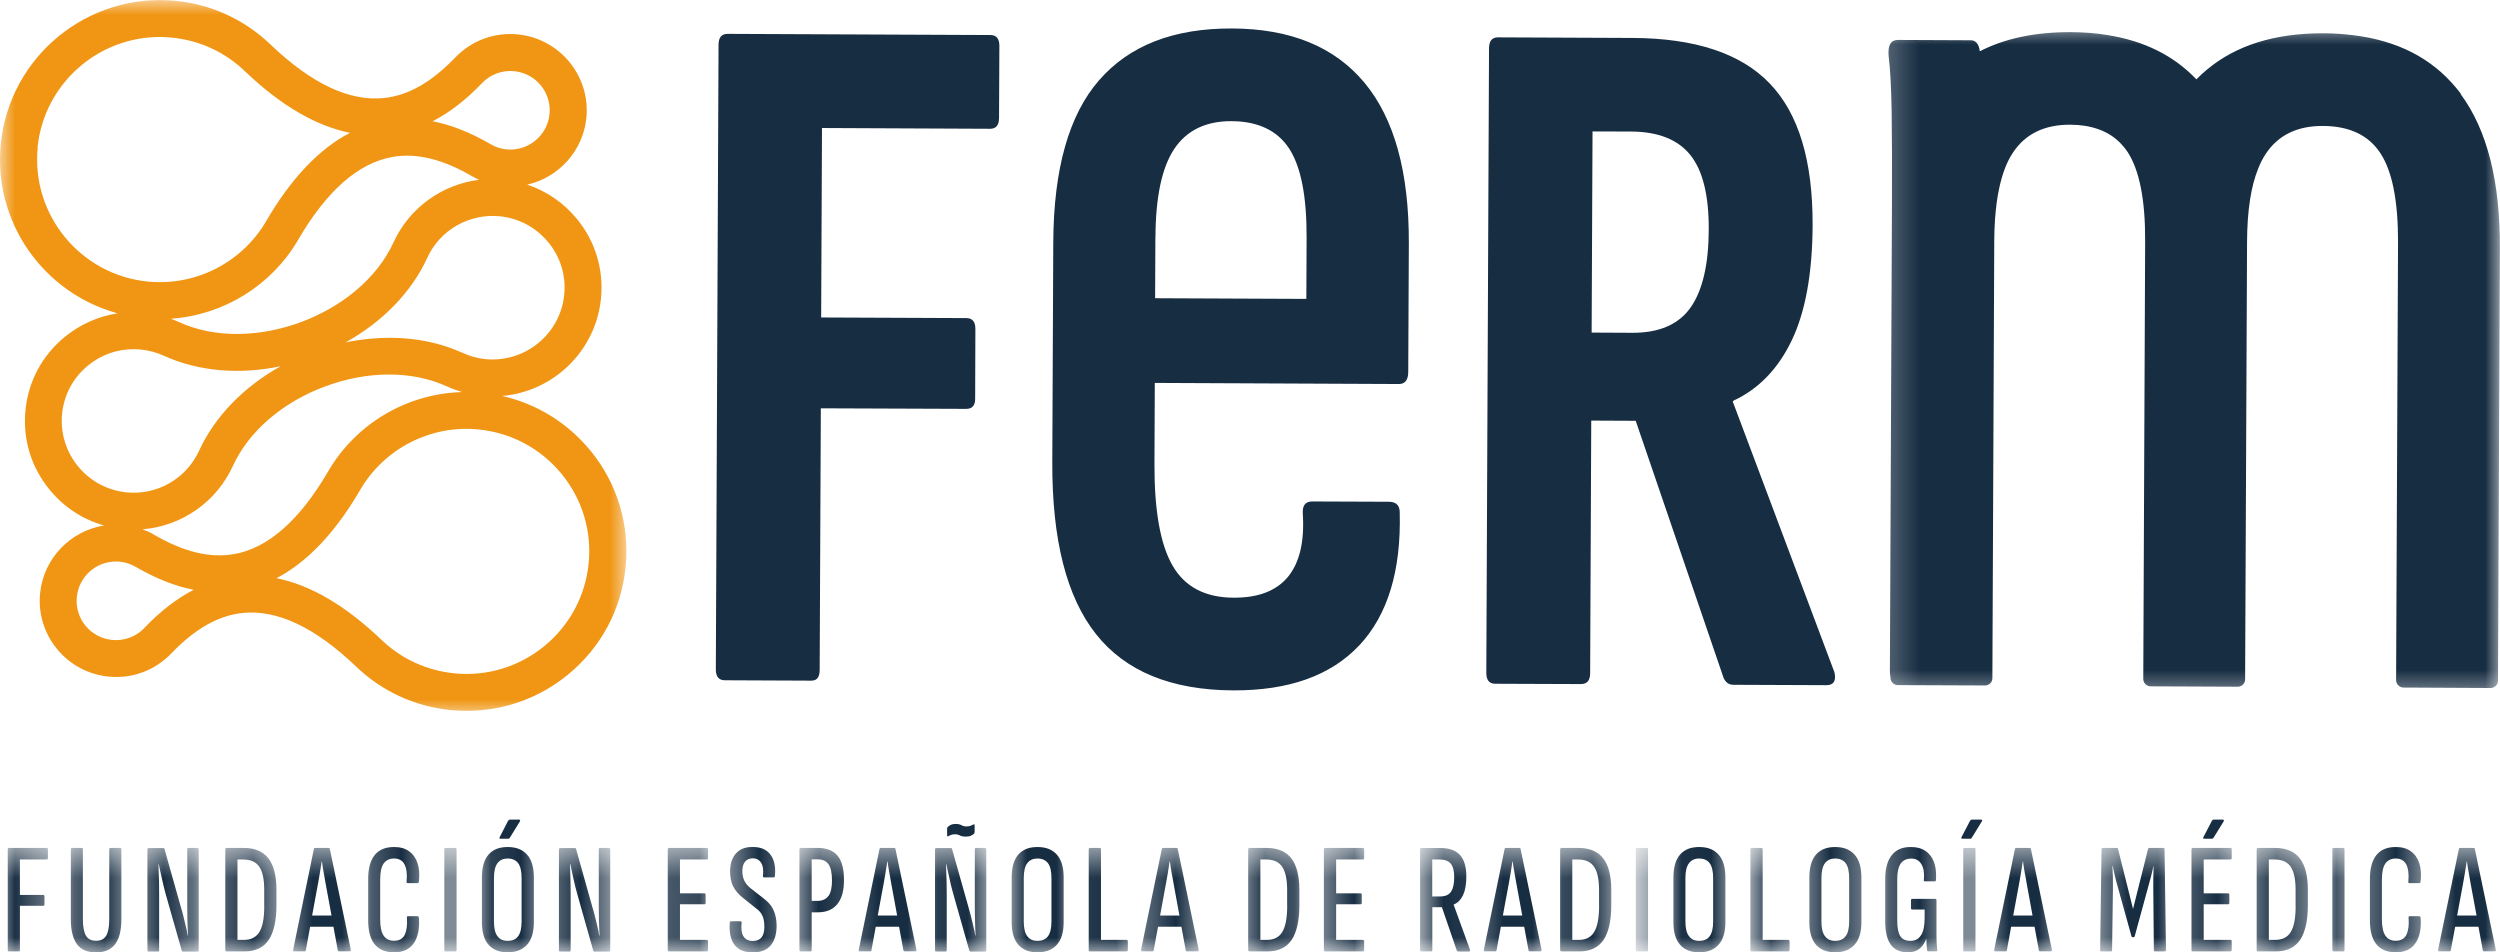 <svg width="84" height="32" viewBox="0 0 84 32" fill="none" xmlns="http://www.w3.org/2000/svg">
<mask id="mask0_18_773" style="mask-type:luminance" maskUnits="userSpaceOnUse" x="0" y="0" width="22" height="25">
<path d="M0 0H21.093V24.052H0V0Z" fill="white"/>
</mask>
<g mask="url(#mask0_18_773)">
<path d="M19.779 18.927C19.67 20.022 19.142 21.007 18.293 21.706C17.439 22.405 16.367 22.732 15.271 22.624C14.34 22.53 13.493 22.145 12.817 21.498C11.615 20.349 10.435 19.656 9.289 19.427C10.325 18.888 11.269 17.894 12.103 16.459C12.915 15.067 14.472 14.271 16.073 14.429C17.169 14.537 18.158 15.063 18.86 15.912C19.56 16.762 19.887 17.834 19.779 18.927ZM7.851 18.619C7.048 18.756 6.177 18.546 5.187 17.972C5.059 17.896 4.925 17.836 4.789 17.784C6.093 17.68 7.264 16.879 7.823 15.66C8.356 14.494 9.486 13.518 10.922 12.985C12.358 12.45 13.851 12.45 15.02 12.985C15.187 13.061 15.356 13.121 15.529 13.173C13.686 13.223 11.966 14.223 11.026 15.838C10.065 17.489 8.997 18.424 7.851 18.621M4.854 21.1C4.568 21.394 4.174 21.541 3.769 21.502C3.418 21.468 3.099 21.299 2.874 21.026C2.649 20.753 2.547 20.409 2.582 20.059C2.647 19.375 3.229 18.864 3.901 18.866C3.944 18.866 3.985 18.866 4.026 18.872C4.215 18.892 4.392 18.95 4.561 19.048C5.239 19.44 5.885 19.695 6.508 19.818C5.941 20.108 5.393 20.533 4.849 21.098M2.086 13.907C2.149 13.266 2.458 12.688 2.956 12.282C3.396 11.92 3.935 11.73 4.498 11.732C4.574 11.732 4.65 11.738 4.728 11.745C4.994 11.769 5.254 11.84 5.499 11.95C6.653 12.479 8.044 12.598 9.432 12.305C8.191 12.994 7.219 13.992 6.69 15.143C6.261 16.08 5.285 16.645 4.258 16.544C2.933 16.416 1.958 15.234 2.086 13.907ZM1.261 4.961C1.473 2.829 3.281 1.234 5.386 1.243C5.514 1.243 5.642 1.251 5.774 1.264C6.703 1.355 7.552 1.745 8.228 2.392C9.428 3.541 10.613 4.232 11.758 4.463C10.721 5.002 9.779 5.996 8.943 7.431C8.131 8.823 6.573 9.617 4.973 9.461C2.707 9.24 1.046 7.221 1.267 4.961M13.194 5.271C13.998 5.134 14.868 5.344 15.856 5.918C15.934 5.963 16.014 6.005 16.099 6.041C14.855 6.195 13.755 6.979 13.22 8.147C12.101 10.589 8.468 11.942 6.021 10.825C5.93 10.784 5.837 10.745 5.742 10.71C7.496 10.589 9.116 9.606 10.019 8.056C10.979 6.405 12.049 5.47 13.194 5.273M16.192 2.795C16.476 2.5 16.87 2.353 17.277 2.392C18.003 2.463 18.535 3.108 18.464 3.834C18.392 4.559 17.743 5.089 17.019 5.02C16.831 5 16.651 4.944 16.484 4.844C15.806 4.453 15.161 4.195 14.535 4.074C15.102 3.784 15.652 3.36 16.194 2.795M18.421 8.137C18.83 8.634 19.023 9.262 18.958 9.901C18.83 11.223 17.641 12.195 16.315 12.067C16.053 12.041 15.796 11.972 15.546 11.857C14.81 11.522 13.978 11.351 13.112 11.349C12.62 11.349 12.114 11.399 11.611 11.505C12.852 10.816 13.827 9.818 14.355 8.665C14.782 7.727 15.761 7.169 16.787 7.266C17.431 7.331 18.009 7.639 18.418 8.137M19.826 15.128C19.062 14.199 18.031 13.567 16.872 13.305C18.594 13.156 20.021 11.797 20.194 10.022C20.287 9.05 20.002 8.102 19.378 7.349C18.936 6.81 18.36 6.42 17.714 6.204C18.763 5.966 19.592 5.08 19.703 3.955C19.839 2.55 18.806 1.295 17.398 1.156C16.61 1.078 15.845 1.362 15.293 1.935C14.5 2.76 13.725 3.204 12.915 3.292C11.756 3.42 10.47 2.818 9.092 1.498C8.209 0.654 7.106 0.147 5.895 0.028C2.948 -0.257 0.316 1.898 0.026 4.84C-0.234 7.474 1.475 9.855 3.953 10.528C3.305 10.626 2.694 10.896 2.175 11.321C1.419 11.94 0.949 12.814 0.855 13.786C0.76 14.758 1.048 15.708 1.672 16.461C2.151 17.044 2.783 17.455 3.496 17.656C2.372 17.838 1.464 18.753 1.347 19.935C1.28 20.615 1.484 21.282 1.919 21.81C2.356 22.34 2.969 22.667 3.654 22.734C4.442 22.812 5.207 22.526 5.757 21.955C6.547 21.13 7.327 20.686 8.137 20.598C9.296 20.468 10.582 21.074 11.96 22.392C12.837 23.234 13.944 23.741 15.154 23.86C15.323 23.875 15.494 23.883 15.663 23.883C16.911 23.888 18.111 23.466 19.087 22.665C20.194 21.758 20.883 20.47 21.022 19.048C21.16 17.624 20.736 16.23 19.826 15.124" fill="#F09614"/>
</g>
<path d="M53.509 4.416L54.804 4.42C55.712 4.424 56.377 4.688 56.795 5.208C57.213 5.729 57.419 6.565 57.414 7.714C57.41 8.885 57.206 9.76 56.806 10.329C56.403 10.903 55.749 11.186 54.841 11.182L53.479 11.175L53.509 4.411V4.416ZM53.128 22.983C53.327 22.983 53.427 22.864 53.429 22.621L53.466 14.132L54.96 14.139L57.912 22.775C57.98 22.931 58.09 23.009 58.244 23.009L61.367 23.022C61.612 23.022 61.7 22.879 61.638 22.591L58.22 13.491L58.252 13.459C59.095 13.065 59.749 12.387 60.206 11.429C60.663 10.47 60.897 9.182 60.904 7.567C60.912 5.4 60.434 3.814 59.463 2.805C58.495 1.794 56.955 1.284 54.85 1.275L50.332 1.255C50.133 1.255 50.033 1.377 50.031 1.619L49.94 22.606C49.94 22.851 50.037 22.972 50.237 22.974L53.128 22.985V22.983ZM38.823 7.976C38.829 6.613 39.041 5.619 39.459 4.998C39.877 4.377 40.519 4.067 41.378 4.071C42.271 4.076 42.916 4.383 43.315 4.991C43.713 5.602 43.908 6.602 43.902 7.996L43.893 10.043L38.812 10.02L38.821 7.974L38.823 7.976ZM45.673 21.684C46.628 20.662 47.081 19.175 47.031 17.219C47.031 16.983 46.914 16.864 46.674 16.859L44.09 16.849C43.852 16.849 43.748 16.996 43.776 17.292C43.83 18.21 43.663 18.907 43.278 19.379C42.888 19.851 42.277 20.089 41.446 20.082C40.495 20.078 39.812 19.721 39.399 19.006C38.985 18.292 38.784 17.149 38.79 15.578L38.801 12.866L47.003 12.903C47.209 12.903 47.315 12.768 47.317 12.502L47.337 8.188C47.347 5.786 46.849 3.983 45.844 2.777C44.839 1.571 43.358 0.963 41.396 0.957C39.434 0.948 37.946 1.528 36.93 2.695C35.914 3.861 35.403 5.677 35.39 8.136L35.357 15.52C35.346 18.13 35.836 20.058 36.826 21.307C37.816 22.556 39.351 23.186 41.432 23.197C43.304 23.206 44.718 22.699 45.673 21.682M27.274 22.868C27.452 22.868 27.541 22.749 27.541 22.504L27.58 13.719L32.464 13.738C32.663 13.738 32.763 13.628 32.765 13.409L32.773 11.054C32.773 10.812 32.676 10.691 32.475 10.688L27.591 10.667L27.619 4.301L33.267 4.327C33.467 4.327 33.566 4.208 33.568 3.963L33.579 1.543C33.579 1.301 33.482 1.18 33.285 1.177L24.444 1.138C24.244 1.138 24.145 1.26 24.143 1.502L24.052 22.489C24.052 22.734 24.149 22.855 24.351 22.857L27.274 22.87V22.868Z" fill="#172D42"/>
<mask id="mask1_18_773" style="mask-type:luminance" maskUnits="userSpaceOnUse" x="63" y="0" width="21" height="24">
<path d="M63.232 0.779H84V23.498H63.232V0.779Z" fill="white"/>
</mask>
<g mask="url(#mask1_18_773)">
<path d="M82.688 3.158C82.631 3.082 82.575 3.006 82.512 2.935C81.685 1.944 80.535 1.359 79.06 1.182C78.746 1.143 78.419 1.119 78.072 1.119C76.43 1.113 75.129 1.524 74.152 2.34C74.031 2.439 73.909 2.552 73.799 2.667C73.039 1.866 72.038 1.37 70.793 1.175C70.409 1.113 70.004 1.082 69.576 1.08C68.384 1.076 67.362 1.29 66.522 1.723C66.489 1.474 66.385 1.353 66.219 1.353L63.771 1.342C63.533 1.342 63.429 1.517 63.457 1.874C63.513 2.318 63.546 2.939 63.559 3.738C63.572 4.535 63.574 5.543 63.57 6.755L63.5 22.554C63.5 22.63 63.507 22.695 63.52 22.749V22.771C63.52 22.907 63.63 23.02 63.769 23.02L66.693 23.032C66.834 23.032 66.944 22.924 66.944 22.786L67.007 8.087C67.007 7.831 67.018 7.589 67.033 7.359C67.061 6.985 67.104 6.645 67.169 6.342C67.275 5.838 67.431 5.426 67.644 5.115C68.059 4.496 68.698 4.186 69.56 4.19C69.909 4.19 70.221 4.242 70.494 4.338C70.797 4.442 71.05 4.604 71.258 4.822C71.343 4.909 71.421 5.004 71.49 5.11C71.886 5.721 72.084 6.719 72.077 8.108L72.014 22.809C72.014 22.911 72.075 23.002 72.166 23.041C72.196 23.052 72.227 23.061 72.261 23.061L75.187 23.074C75.324 23.074 75.436 22.965 75.436 22.827L75.501 8.128C75.506 7.082 75.631 6.253 75.882 5.647C75.956 5.463 76.04 5.301 76.138 5.156C76.554 4.537 77.193 4.227 78.053 4.232C78.943 4.236 79.586 4.543 79.984 5.151C80.383 5.762 80.578 6.76 80.574 8.149L80.509 22.851C80.509 22.952 80.572 23.043 80.66 23.082C80.691 23.093 80.723 23.102 80.758 23.102L83.682 23.117C83.82 23.117 83.933 23.006 83.933 22.868L83.996 8.344C84.007 6.093 83.567 4.366 82.683 3.169" fill="#172D42"/>
</g>
<mask id="mask2_18_773" style="mask-type:luminance" maskUnits="userSpaceOnUse" x="0" y="28" width="2" height="4">
<path d="M0.024 28.485H1.687V32H0.024V28.485Z" fill="white"/>
</mask>
<g mask="url(#mask2_18_773)">
<path d="M1.57 28.491H0.303C0.277 28.491 0.26 28.509 0.26 28.543V31.916C0.26 31.95 0.273 31.968 0.297 31.968H0.637C0.658 31.968 0.669 31.95 0.669 31.916V30.435H1.447C1.477 30.435 1.494 30.42 1.494 30.387V30.117C1.494 30.084 1.477 30.069 1.447 30.069H0.669V28.879H1.568C1.594 28.879 1.611 28.859 1.611 28.827V28.543C1.611 28.509 1.598 28.491 1.568 28.491H1.57Z" fill="#172D42"/>
</g>
<mask id="mask3_18_773" style="mask-type:luminance" maskUnits="userSpaceOnUse" x="2" y="28" width="3" height="4">
<path d="M2.242 28.485H4.459V32H2.242V28.485Z" fill="white"/>
</mask>
<g mask="url(#mask3_18_773)">
<path d="M4.039 28.491H3.708C3.684 28.491 3.671 28.506 3.671 28.539V30.879C3.671 31.139 3.636 31.325 3.569 31.439C3.5 31.554 3.385 31.61 3.227 31.61C3.067 31.61 2.956 31.554 2.889 31.439C2.82 31.325 2.785 31.136 2.785 30.879V28.539C2.785 28.506 2.774 28.491 2.748 28.491H2.417C2.393 28.491 2.38 28.506 2.38 28.539V30.892C2.38 31.262 2.45 31.539 2.586 31.725C2.72 31.909 2.935 32 3.227 32C3.517 32 3.727 31.909 3.868 31.725C4.007 31.541 4.078 31.264 4.078 30.892V28.539C4.078 28.506 4.067 28.491 4.041 28.491H4.039Z" fill="#172D42"/>
</g>
<mask id="mask4_18_773" style="mask-type:luminance" maskUnits="userSpaceOnUse" x="4" y="28" width="3" height="4">
<path d="M4.459 28.485H6.677V32H4.459V28.485Z" fill="white"/>
</mask>
<g mask="url(#mask4_18_773)">
<path d="M6.636 28.491H6.329C6.303 28.491 6.292 28.506 6.292 28.539V30.42C6.292 30.489 6.292 30.569 6.294 30.658C6.294 30.747 6.298 30.835 6.298 30.929C6.298 31.02 6.303 31.108 6.307 31.197C6.309 31.284 6.313 31.361 6.318 31.433H6.307C6.294 31.342 6.272 31.242 6.244 31.128C6.218 31.013 6.19 30.898 6.162 30.786C6.134 30.673 6.106 30.569 6.077 30.478L5.527 28.526C5.523 28.504 5.51 28.494 5.486 28.494H4.997C4.971 28.494 4.953 28.511 4.953 28.546V31.918C4.953 31.952 4.966 31.972 4.99 31.972H5.311C5.334 31.972 5.347 31.952 5.347 31.918V30.115C5.347 30.011 5.347 29.896 5.345 29.766C5.345 29.636 5.339 29.509 5.334 29.381C5.332 29.253 5.328 29.139 5.324 29.037H5.334C5.367 29.182 5.402 29.342 5.438 29.513C5.475 29.688 5.519 29.864 5.568 30.046L6.108 31.942C6.114 31.961 6.127 31.974 6.151 31.974H6.64C6.664 31.974 6.677 31.955 6.677 31.92V28.543C6.677 28.511 6.662 28.496 6.634 28.496L6.636 28.491Z" fill="#172D42"/>
</g>
<mask id="mask5_18_773" style="mask-type:luminance" maskUnits="userSpaceOnUse" x="7" y="28" width="3" height="4">
<path d="M7.232 28.485H9.45V32H7.232V28.485Z" fill="white"/>
</mask>
<g mask="url(#mask5_18_773)">
<path d="M8.189 28.491H7.619C7.587 28.491 7.57 28.509 7.57 28.543V31.916C7.57 31.95 7.589 31.968 7.624 31.968H8.213C8.579 31.968 8.85 31.84 9.025 31.587C9.198 31.331 9.289 30.939 9.289 30.411V29.903C9.289 29.427 9.198 29.072 9.019 28.84C8.837 28.608 8.562 28.491 8.189 28.491ZM8.88 30.435C8.88 30.835 8.828 31.126 8.72 31.307C8.614 31.489 8.436 31.58 8.193 31.58H7.979V28.879H8.17C8.423 28.879 8.603 28.961 8.713 29.123C8.822 29.286 8.878 29.543 8.878 29.894V30.435H8.88Z" fill="#172D42"/>
</g>
<mask id="mask6_18_773" style="mask-type:luminance" maskUnits="userSpaceOnUse" x="9" y="28" width="4" height="4">
<path d="M9.45 28.485H12.222V32H9.45V28.485Z" fill="white"/>
</mask>
<g mask="url(#mask6_18_773)">
<path d="M11.035 28.491H10.593C10.565 28.491 10.55 28.502 10.546 28.528L9.85 31.909C9.842 31.948 9.855 31.965 9.881 31.965H10.234C10.257 31.965 10.273 31.955 10.275 31.929L10.42 31.139H11.204L11.349 31.929C11.355 31.955 11.373 31.965 11.397 31.965H11.754C11.78 31.965 11.789 31.948 11.787 31.909L11.083 28.528C11.078 28.502 11.065 28.491 11.035 28.491ZM10.487 30.762L10.686 29.686C10.71 29.556 10.732 29.433 10.751 29.312C10.771 29.191 10.79 29.069 10.808 28.948H10.818C10.834 29.069 10.851 29.188 10.875 29.312C10.896 29.433 10.92 29.556 10.94 29.682L11.139 30.762H10.487Z" fill="#172D42"/>
</g>
<mask id="mask7_18_773" style="mask-type:luminance" maskUnits="userSpaceOnUse" x="12" y="27" width="3" height="5">
<path d="M12.222 27.931H14.44V32H12.222V27.931Z" fill="white"/>
</mask>
<g mask="url(#mask7_18_773)">
<path d="M13.706 29.673H14.037C14.056 29.673 14.067 29.658 14.074 29.625C14.102 29.385 14.089 29.18 14.03 29.004C13.972 28.831 13.879 28.697 13.745 28.602C13.612 28.504 13.441 28.459 13.238 28.459C12.954 28.459 12.74 28.548 12.592 28.727C12.445 28.907 12.371 29.177 12.371 29.537V30.92C12.371 31.286 12.445 31.556 12.592 31.732C12.74 31.909 12.956 31.998 13.238 31.998C13.539 31.998 13.762 31.898 13.903 31.693C14.041 31.489 14.102 31.206 14.076 30.84C14.072 30.801 14.056 30.784 14.024 30.784H13.716C13.682 30.784 13.664 30.801 13.673 30.84C13.69 31.08 13.664 31.264 13.602 31.405C13.534 31.541 13.415 31.61 13.236 31.61C13.086 31.61 12.971 31.554 12.893 31.442C12.815 31.329 12.774 31.145 12.774 30.896V29.556C12.774 29.305 12.813 29.123 12.891 29.013C12.969 28.905 13.084 28.846 13.238 28.846C13.405 28.846 13.524 28.913 13.591 29.043C13.66 29.175 13.686 29.366 13.662 29.617C13.656 29.656 13.669 29.673 13.706 29.673Z" fill="#172D42"/>
</g>
<mask id="mask8_18_773" style="mask-type:luminance" maskUnits="userSpaceOnUse" x="14" y="28" width="2" height="4">
<path d="M14.44 28.485H15.549V32H14.44V28.485Z" fill="white"/>
</mask>
<g mask="url(#mask8_18_773)">
<path d="M15.304 28.491H14.973C14.944 28.491 14.929 28.509 14.929 28.543V31.916C14.929 31.95 14.942 31.968 14.973 31.968H15.304C15.328 31.968 15.341 31.95 15.341 31.916V28.543C15.341 28.509 15.328 28.491 15.304 28.491Z" fill="#172D42"/>
</g>
<mask id="mask9_18_773" style="mask-type:luminance" maskUnits="userSpaceOnUse" x="16" y="27" width="3" height="5">
<path d="M16.103 27.931H18.321V32H16.103V27.931Z" fill="white"/>
</mask>
<g mask="url(#mask9_18_773)">
<path d="M17.058 28.459C16.779 28.459 16.564 28.543 16.415 28.714C16.266 28.883 16.192 29.141 16.192 29.483V30.985C16.192 31.323 16.266 31.573 16.415 31.744C16.564 31.913 16.779 31.998 17.058 31.998C17.338 31.998 17.554 31.913 17.708 31.744C17.862 31.573 17.938 31.323 17.938 30.985V29.483C17.938 29.141 17.862 28.883 17.708 28.714C17.554 28.543 17.338 28.459 17.058 28.459ZM17.526 30.959C17.526 31.186 17.487 31.353 17.409 31.457C17.331 31.563 17.214 31.613 17.058 31.613C16.902 31.613 16.794 31.561 16.716 31.457C16.636 31.353 16.597 31.186 16.597 30.959V29.504C16.597 29.275 16.636 29.108 16.716 29.002C16.796 28.896 16.911 28.846 17.058 28.846C17.206 28.846 17.331 28.898 17.409 29.002C17.487 29.108 17.526 29.275 17.526 29.504V30.959Z" fill="#172D42"/>
</g>
<path d="M17.062 28.182C17.097 28.182 17.121 28.171 17.132 28.145L17.463 27.608C17.476 27.589 17.48 27.569 17.476 27.558C17.472 27.548 17.461 27.539 17.442 27.539H17.134C17.108 27.539 17.088 27.554 17.069 27.584L16.788 28.13C16.781 28.143 16.779 28.156 16.783 28.167C16.785 28.177 16.796 28.182 16.816 28.182H17.065H17.062Z" fill="#172D42"/>
<mask id="mask10_18_773" style="mask-type:luminance" maskUnits="userSpaceOnUse" x="18" y="28" width="3" height="4">
<path d="M18.321 28.485H20.539V32H18.321V28.485Z" fill="white"/>
</mask>
<g mask="url(#mask10_18_773)">
<path d="M20.463 28.491H20.155C20.129 28.491 20.119 28.506 20.119 28.539V30.42C20.119 30.489 20.119 30.569 20.121 30.658C20.121 30.747 20.125 30.835 20.125 30.929C20.125 31.02 20.129 31.108 20.134 31.197C20.136 31.284 20.14 31.361 20.147 31.433H20.134C20.121 31.342 20.099 31.242 20.073 31.128C20.045 31.013 20.017 30.898 19.989 30.786C19.963 30.673 19.932 30.569 19.904 30.478L19.356 28.526C19.352 28.504 19.337 28.494 19.315 28.494H18.826C18.797 28.494 18.78 28.511 18.78 28.546V31.918C18.78 31.952 18.793 31.972 18.817 31.972H19.137C19.163 31.972 19.174 31.952 19.174 31.918V30.115C19.174 30.011 19.174 29.896 19.172 29.766C19.172 29.636 19.168 29.509 19.163 29.381C19.161 29.253 19.155 29.139 19.15 29.037H19.163C19.194 29.182 19.228 29.342 19.265 29.513C19.302 29.688 19.345 29.864 19.397 30.046L19.934 31.942C19.941 31.961 19.956 31.974 19.978 31.974H20.467C20.493 31.974 20.504 31.955 20.504 31.92V28.543C20.504 28.511 20.491 28.496 20.461 28.496L20.463 28.491Z" fill="#172D42"/>
</g>
<mask id="mask11_18_773" style="mask-type:luminance" maskUnits="userSpaceOnUse" x="22" y="28" width="2" height="4">
<path d="M22.202 28.485H23.866V32H22.202V28.485Z" fill="white"/>
</mask>
<g mask="url(#mask11_18_773)">
<path d="M23.746 28.491H22.479C22.451 28.491 22.436 28.509 22.436 28.543V31.916C22.436 31.95 22.449 31.968 22.479 31.968H23.746C23.772 31.968 23.79 31.95 23.79 31.916V31.634C23.79 31.6 23.774 31.58 23.746 31.58H22.847V30.383H23.673C23.696 30.383 23.709 30.366 23.709 30.333V30.069C23.709 30.035 23.696 30.015 23.673 30.015H22.847V28.879H23.746C23.772 28.879 23.79 28.859 23.79 28.827V28.543C23.79 28.509 23.774 28.491 23.746 28.491Z" fill="#172D42"/>
</g>
<mask id="mask12_18_773" style="mask-type:luminance" maskUnits="userSpaceOnUse" x="24" y="27" width="3" height="5">
<path d="M24.42 27.931H26.638V32H24.42V27.931Z" fill="white"/>
</mask>
<g mask="url(#mask12_18_773)">
<path d="M25.906 30.433C25.841 30.344 25.756 30.26 25.65 30.182L25.23 29.853C25.132 29.777 25.061 29.695 25.013 29.599C24.966 29.506 24.942 29.392 24.942 29.26C24.946 29.117 24.979 29.011 25.041 28.944C25.104 28.874 25.189 28.84 25.295 28.84C25.418 28.84 25.511 28.89 25.574 28.991C25.637 29.091 25.657 29.234 25.637 29.418C25.631 29.461 25.646 29.48 25.674 29.48H25.997C26.025 29.48 26.038 29.461 26.038 29.418C26.066 29.119 26.016 28.885 25.886 28.714C25.758 28.541 25.555 28.457 25.282 28.457C25.046 28.457 24.862 28.528 24.732 28.671C24.602 28.812 24.537 29.009 24.53 29.264C24.53 29.47 24.565 29.645 24.636 29.786C24.708 29.928 24.82 30.058 24.972 30.175L25.403 30.521C25.507 30.593 25.578 30.675 25.62 30.775C25.661 30.87 25.683 30.991 25.683 31.138C25.683 31.301 25.65 31.422 25.585 31.5C25.522 31.578 25.425 31.617 25.295 31.617C25.152 31.617 25.048 31.567 24.983 31.467C24.918 31.366 24.896 31.212 24.918 31.009C24.92 30.974 24.907 30.954 24.881 30.954H24.556C24.537 30.954 24.522 30.976 24.519 31.013C24.506 31.203 24.519 31.374 24.565 31.521C24.608 31.671 24.693 31.788 24.81 31.872C24.929 31.957 25.087 32 25.284 32C25.561 32 25.765 31.922 25.893 31.768C26.023 31.615 26.09 31.4 26.094 31.125C26.094 30.976 26.077 30.846 26.046 30.736C26.018 30.625 25.968 30.524 25.908 30.435L25.906 30.433Z" fill="#172D42"/>
</g>
<mask id="mask13_18_773" style="mask-type:luminance" maskUnits="userSpaceOnUse" x="26" y="28" width="3" height="4">
<path d="M26.638 28.485H28.855V32H26.638V28.485Z" fill="white"/>
</mask>
<g mask="url(#mask13_18_773)">
<path d="M27.459 28.491H26.904C26.876 28.491 26.861 28.509 26.861 28.543V31.916C26.861 31.95 26.874 31.968 26.904 31.968H27.235C27.259 31.968 27.272 31.95 27.272 31.916V30.654H27.485C27.773 30.654 27.991 30.558 28.139 30.372C28.286 30.188 28.358 29.922 28.358 29.574C28.358 29.201 28.288 28.928 28.143 28.753C28 28.578 27.77 28.489 27.459 28.489V28.491ZM27.835 30.102C27.758 30.214 27.63 30.27 27.459 30.27H27.272V28.874H27.474C27.636 28.874 27.76 28.928 27.838 29.039C27.916 29.149 27.955 29.331 27.955 29.587C27.955 29.82 27.916 29.994 27.838 30.104L27.835 30.102Z" fill="#172D42"/>
</g>
<mask id="mask14_18_773" style="mask-type:luminance" maskUnits="userSpaceOnUse" x="28" y="28" width="4" height="4">
<path d="M28.301 28.485H31.073V32H28.301V28.485Z" fill="white"/>
</mask>
<g mask="url(#mask14_18_773)">
<path d="M30.04 28.491H29.598C29.572 28.491 29.555 28.502 29.551 28.528L28.855 31.909C28.847 31.948 28.86 31.965 28.886 31.965H29.239C29.263 31.965 29.278 31.955 29.28 31.929L29.425 31.139H30.209L30.354 31.929C30.361 31.955 30.378 31.965 30.404 31.965H30.759C30.785 31.965 30.794 31.948 30.792 31.909L30.088 28.528C30.084 28.502 30.07 28.491 30.04 28.491ZM29.492 30.762L29.691 29.686C29.715 29.556 29.737 29.433 29.756 29.312C29.776 29.191 29.795 29.069 29.813 28.948H29.824C29.839 29.069 29.856 29.188 29.88 29.312C29.901 29.433 29.925 29.556 29.945 29.682L30.144 30.762H29.492Z" fill="#172D42"/>
</g>
<mask id="mask15_18_773" style="mask-type:luminance" maskUnits="userSpaceOnUse" x="31" y="28" width="3" height="4">
<path d="M31.073 28.485H33.291V32H31.073V28.485Z" fill="white"/>
</mask>
<g mask="url(#mask15_18_773)">
<path d="M33.098 28.491H32.791C32.765 28.491 32.754 28.506 32.754 28.539V30.42C32.754 30.489 32.754 30.569 32.756 30.658C32.756 30.747 32.761 30.835 32.761 30.929C32.761 31.02 32.765 31.108 32.769 31.197C32.771 31.284 32.776 31.361 32.78 31.433H32.769C32.756 31.342 32.734 31.242 32.706 31.128C32.68 31.013 32.652 30.898 32.624 30.786C32.596 30.673 32.568 30.569 32.54 30.478L31.989 28.526C31.985 28.504 31.972 28.494 31.948 28.494H31.459C31.433 28.494 31.416 28.511 31.416 28.546V31.918C31.416 31.952 31.428 31.972 31.452 31.972H31.773C31.797 31.972 31.81 31.952 31.81 31.918V30.115C31.81 30.011 31.81 29.896 31.808 29.766C31.808 29.636 31.801 29.509 31.797 29.381C31.794 29.253 31.79 29.139 31.786 29.037H31.797C31.829 29.182 31.864 29.342 31.901 29.513C31.937 29.688 31.981 29.864 32.033 30.046L32.57 31.942C32.576 31.961 32.589 31.974 32.613 31.974H33.103C33.127 31.974 33.139 31.955 33.139 31.92V28.543C33.139 28.511 33.124 28.496 33.096 28.496L33.098 28.491Z" fill="#172D42"/>
</g>
<path d="M31.868 28.097C31.896 28.076 31.929 28.061 31.966 28.05C32 28.037 32.041 28.032 32.087 28.032C32.148 28.032 32.202 28.045 32.252 28.071C32.303 28.099 32.366 28.11 32.451 28.11C32.52 28.11 32.579 28.102 32.62 28.08C32.661 28.063 32.696 28.041 32.721 28.019C32.739 28 32.748 27.978 32.748 27.95V27.738C32.748 27.699 32.732 27.686 32.7 27.706C32.667 27.723 32.633 27.738 32.6 27.751C32.563 27.762 32.52 27.768 32.47 27.768C32.412 27.768 32.355 27.755 32.308 27.727C32.26 27.701 32.195 27.684 32.115 27.684C32.048 27.684 31.989 27.695 31.946 27.716C31.903 27.738 31.868 27.76 31.844 27.786C31.829 27.797 31.823 27.816 31.823 27.842V28.061C31.823 28.099 31.838 28.11 31.87 28.093L31.868 28.097Z" fill="#172D42"/>
<mask id="mask16_18_773" style="mask-type:luminance" maskUnits="userSpaceOnUse" x="33" y="27" width="4" height="5">
<path d="M33.846 27.931H36.063V32H33.846V27.931Z" fill="white"/>
</mask>
<g mask="url(#mask16_18_773)">
<path d="M34.859 28.459C34.58 28.459 34.365 28.543 34.216 28.714C34.067 28.883 33.993 29.141 33.993 29.483V30.985C33.993 31.323 34.067 31.573 34.216 31.744C34.365 31.913 34.58 31.998 34.859 31.998C35.141 31.998 35.355 31.913 35.509 31.744C35.663 31.573 35.739 31.323 35.739 30.985V29.483C35.739 29.141 35.663 28.883 35.509 28.714C35.355 28.543 35.141 28.459 34.859 28.459ZM35.329 30.959C35.329 31.186 35.29 31.353 35.212 31.457C35.132 31.563 35.015 31.613 34.859 31.613C34.703 31.613 34.595 31.561 34.517 31.457C34.437 31.353 34.398 31.186 34.398 30.959V29.504C34.398 29.275 34.437 29.108 34.517 29.002C34.597 28.896 34.712 28.846 34.859 28.846C35.007 28.846 35.132 28.898 35.212 29.002C35.29 29.108 35.329 29.275 35.329 29.504V30.959Z" fill="#172D42"/>
</g>
<mask id="mask17_18_773" style="mask-type:luminance" maskUnits="userSpaceOnUse" x="36" y="28" width="3" height="4">
<path d="M36.063 28.485H38.281V32H36.063V28.485Z" fill="white"/>
</mask>
<g mask="url(#mask17_18_773)">
<path d="M37.848 31.58H36.993V28.543C36.993 28.509 36.977 28.491 36.947 28.491H36.624C36.596 28.491 36.581 28.509 36.581 28.543V31.916C36.581 31.95 36.594 31.968 36.624 31.968H37.848C37.881 31.968 37.896 31.95 37.896 31.916V31.634C37.896 31.6 37.881 31.58 37.848 31.58Z" fill="#172D42"/>
</g>
<mask id="mask18_18_773" style="mask-type:luminance" maskUnits="userSpaceOnUse" x="38" y="28" width="3" height="4">
<path d="M38.281 28.485H40.499V32H38.281V28.485Z" fill="white"/>
</mask>
<g mask="url(#mask18_18_773)">
<path d="M39.525 28.491H39.085C39.057 28.491 39.042 28.502 39.037 28.528L38.34 31.909C38.333 31.948 38.344 31.965 38.372 31.965H38.723C38.749 31.965 38.762 31.955 38.764 31.929L38.91 31.139H39.696L39.841 31.929C39.847 31.955 39.862 31.965 39.888 31.965H40.244C40.27 31.965 40.278 31.948 40.276 31.909L39.574 28.528C39.57 28.502 39.555 28.491 39.525 28.491ZM38.979 30.762L39.176 29.686C39.202 29.556 39.221 29.433 39.243 29.312C39.263 29.191 39.282 29.069 39.297 28.948H39.31C39.323 29.069 39.343 29.188 39.364 29.312C39.388 29.433 39.41 29.556 39.431 29.682L39.629 30.762H38.979Z" fill="#172D42"/>
</g>
<mask id="mask19_18_773" style="mask-type:luminance" maskUnits="userSpaceOnUse" x="41" y="28" width="3" height="4">
<path d="M41.608 28.485H43.826V32H41.608V28.485Z" fill="white"/>
</mask>
<g mask="url(#mask19_18_773)">
<path d="M42.559 28.491H41.989C41.957 28.491 41.939 28.509 41.939 28.543V31.916C41.939 31.95 41.959 31.968 41.993 31.968H42.583C42.949 31.968 43.219 31.84 43.395 31.587C43.568 31.331 43.659 30.939 43.659 30.411V29.903C43.659 29.427 43.568 29.072 43.388 28.84C43.206 28.608 42.929 28.491 42.559 28.491ZM43.25 30.435C43.25 30.835 43.196 31.126 43.089 31.307C42.983 31.489 42.806 31.58 42.563 31.58H42.349V28.879H42.539C42.793 28.879 42.972 28.961 43.081 29.123C43.191 29.286 43.248 29.543 43.248 29.894V30.435H43.25Z" fill="#172D42"/>
</g>
<mask id="mask20_18_773" style="mask-type:luminance" maskUnits="userSpaceOnUse" x="44" y="28" width="3" height="4">
<path d="M44.38 28.485H46.044V32H44.38V28.485Z" fill="white"/>
</mask>
<g mask="url(#mask20_18_773)">
<path d="M45.792 28.491H44.528C44.499 28.491 44.482 28.509 44.482 28.543V31.916C44.482 31.95 44.497 31.968 44.528 31.968H45.792C45.821 31.968 45.836 31.95 45.836 31.916V31.634C45.836 31.6 45.823 31.58 45.792 31.58H44.894V30.383H45.719C45.745 30.383 45.756 30.366 45.756 30.333V30.069C45.756 30.035 45.745 30.015 45.719 30.015H44.894V28.879H45.792C45.821 28.879 45.836 28.859 45.836 28.827V28.543C45.836 28.509 45.823 28.491 45.792 28.491Z" fill="#172D42"/>
</g>
<mask id="mask21_18_773" style="mask-type:luminance" maskUnits="userSpaceOnUse" x="47" y="28" width="3" height="4">
<path d="M47.707 28.485H49.925V32H47.707V28.485Z" fill="white"/>
</mask>
<g mask="url(#mask21_18_773)">
<path d="M48.843 30.392C48.977 30.34 49.081 30.236 49.157 30.081C49.23 29.927 49.269 29.715 49.269 29.453C49.269 29.126 49.198 28.886 49.055 28.728C48.912 28.57 48.691 28.492 48.386 28.492H47.757C47.729 28.492 47.714 28.509 47.714 28.544V31.916C47.714 31.951 47.727 31.968 47.757 31.968H48.089C48.113 31.968 48.126 31.951 48.126 31.916V30.483H48.448L48.949 31.94C48.962 31.959 48.977 31.972 48.998 31.972H49.354C49.386 31.972 49.397 31.951 49.391 31.907L48.845 30.405V30.395L48.843 30.392ZM48.39 30.122H48.123V28.879H48.377C48.541 28.879 48.663 28.925 48.743 29.016C48.823 29.109 48.862 29.262 48.862 29.477C48.862 29.693 48.825 29.853 48.754 29.962C48.682 30.07 48.561 30.12 48.39 30.12V30.122Z" fill="#172D42"/>
</g>
<mask id="mask22_18_773" style="mask-type:luminance" maskUnits="userSpaceOnUse" x="49" y="28" width="4" height="4">
<path d="M49.37 28.485H52.143V32H49.37V28.485Z" fill="white"/>
</mask>
<g mask="url(#mask22_18_773)">
<path d="M51.044 28.491H50.603C50.575 28.491 50.559 28.502 50.555 28.528L49.858 31.909C49.851 31.948 49.864 31.965 49.89 31.965H50.243C50.267 31.965 50.282 31.955 50.284 31.929L50.429 31.139H51.213L51.358 31.929C51.365 31.955 51.382 31.965 51.406 31.965H51.764C51.787 31.965 51.798 31.948 51.796 31.909L51.092 28.528C51.088 28.502 51.075 28.491 51.044 28.491ZM50.496 30.762L50.696 29.686C50.72 29.556 50.741 29.433 50.761 29.312C50.78 29.191 50.8 29.069 50.817 28.948H50.828C50.841 29.069 50.86 29.188 50.884 29.312C50.906 29.433 50.93 29.556 50.949 29.682L51.148 30.762H50.496Z" fill="#172D42"/>
</g>
<mask id="mask23_18_773" style="mask-type:luminance" maskUnits="userSpaceOnUse" x="52" y="28" width="3" height="4">
<path d="M52.143 28.485H54.36V32H52.143V28.485Z" fill="white"/>
</mask>
<g mask="url(#mask23_18_773)">
<path d="M53.037 28.491H52.468C52.437 28.491 52.42 28.509 52.42 28.543V31.916C52.42 31.95 52.439 31.968 52.474 31.968H53.063C53.429 31.968 53.7 31.84 53.875 31.587C54.049 31.331 54.139 30.939 54.139 30.411V29.903C54.139 29.427 54.049 29.072 53.867 28.84C53.687 28.608 53.41 28.491 53.037 28.491ZM53.73 30.435C53.73 30.835 53.676 31.126 53.568 31.307C53.464 31.489 53.286 31.58 53.044 31.58H52.829V28.879H53.02C53.273 28.879 53.451 28.961 53.561 29.123C53.672 29.286 53.728 29.543 53.728 29.894V30.435H53.73Z" fill="#172D42"/>
</g>
<mask id="mask24_18_773" style="mask-type:luminance" maskUnits="userSpaceOnUse" x="54" y="28" width="2" height="4">
<path d="M54.915 28.485H55.469V32H54.915V28.485Z" fill="white"/>
</mask>
<g mask="url(#mask24_18_773)">
<path d="M55.337 28.491H55.006C54.98 28.491 54.963 28.509 54.963 28.543V31.916C54.963 31.95 54.978 31.968 55.006 31.968H55.337C55.363 31.968 55.374 31.95 55.374 31.916V28.543C55.374 28.509 55.363 28.491 55.337 28.491Z" fill="#172D42"/>
</g>
<mask id="mask25_18_773" style="mask-type:luminance" maskUnits="userSpaceOnUse" x="56" y="27" width="3" height="5">
<path d="M56.024 27.931H58.242V32H56.024V27.931Z" fill="white"/>
</mask>
<g mask="url(#mask25_18_773)">
<path d="M57.094 28.459C56.812 28.459 56.6 28.543 56.45 28.714C56.301 28.883 56.227 29.141 56.227 29.483V30.985C56.227 31.323 56.301 31.573 56.45 31.744C56.6 31.913 56.812 31.998 57.094 31.998C57.373 31.998 57.59 31.913 57.743 31.744C57.897 31.573 57.973 31.323 57.973 30.985V29.483C57.973 29.141 57.897 28.883 57.743 28.714C57.59 28.543 57.373 28.459 57.094 28.459ZM57.562 30.959C57.562 31.186 57.523 31.353 57.444 31.457C57.367 31.563 57.25 31.613 57.094 31.613C56.936 31.613 56.829 31.561 56.752 31.457C56.669 31.353 56.63 31.186 56.63 30.959V29.504C56.63 29.275 56.669 29.108 56.752 29.002C56.832 28.896 56.946 28.846 57.094 28.846C57.239 28.846 57.367 28.898 57.444 29.002C57.523 29.108 57.562 29.275 57.562 29.504V30.959Z" fill="#172D42"/>
</g>
<mask id="mask26_18_773" style="mask-type:luminance" maskUnits="userSpaceOnUse" x="58" y="28" width="3" height="4">
<path d="M58.796 28.485H60.459V32H58.796V28.485Z" fill="white"/>
</mask>
<g mask="url(#mask26_18_773)">
<path d="M60.082 31.58H59.225V28.543C59.225 28.509 59.212 28.491 59.181 28.491H58.856C58.828 28.491 58.813 28.509 58.813 28.543V31.916C58.813 31.95 58.826 31.968 58.856 31.968H60.082C60.113 31.968 60.13 31.95 60.13 31.916V31.634C60.13 31.6 60.113 31.58 60.082 31.58Z" fill="#172D42"/>
</g>
<mask id="mask27_18_773" style="mask-type:luminance" maskUnits="userSpaceOnUse" x="60" y="27" width="3" height="5">
<path d="M60.459 27.931H62.677V32H60.459V27.931Z" fill="white"/>
</mask>
<g mask="url(#mask27_18_773)">
<path d="M61.661 28.459C61.382 28.459 61.168 28.543 61.018 28.714C60.869 28.883 60.795 29.141 60.795 29.483V30.985C60.795 31.323 60.869 31.573 61.018 31.744C61.168 31.913 61.382 31.998 61.661 31.998C61.943 31.998 62.157 31.913 62.311 31.744C62.467 31.573 62.543 31.323 62.543 30.985V29.483C62.543 29.141 62.467 28.883 62.311 28.714C62.157 28.543 61.943 28.459 61.661 28.459ZM62.132 30.959C62.132 31.186 62.093 31.353 62.014 31.457C61.934 31.563 61.817 31.613 61.661 31.613C61.505 31.613 61.397 31.561 61.319 31.457C61.239 31.353 61.2 31.186 61.2 30.959V29.504C61.2 29.275 61.239 29.108 61.319 29.002C61.399 28.896 61.514 28.846 61.661 28.846C61.809 28.846 61.934 28.898 62.014 29.002C62.093 29.108 62.132 29.275 62.132 29.504V30.959Z" fill="#172D42"/>
</g>
<mask id="mask28_18_773" style="mask-type:luminance" maskUnits="userSpaceOnUse" x="63" y="27" width="3" height="5">
<path d="M63.232 27.931H65.45V32H63.232V27.931Z" fill="white"/>
</mask>
<g mask="url(#mask28_18_773)">
<path d="M65.066 31.262V30.253C65.066 30.219 65.053 30.201 65.023 30.201H64.252C64.224 30.201 64.209 30.219 64.209 30.253V30.509C64.209 30.545 64.222 30.561 64.252 30.561H64.668V30.842C64.668 31.104 64.629 31.299 64.546 31.424C64.466 31.552 64.347 31.613 64.189 31.613C64.031 31.613 63.916 31.561 63.849 31.454C63.782 31.351 63.747 31.175 63.747 30.935V29.539C63.747 29.303 63.786 29.128 63.864 29.015C63.944 28.905 64.061 28.848 64.217 28.848C64.373 28.848 64.484 28.911 64.559 29.037C64.635 29.162 64.663 29.34 64.642 29.565C64.635 29.595 64.644 29.613 64.674 29.613H65.01C65.034 29.613 65.047 29.597 65.047 29.569C65.073 29.223 65.014 28.95 64.867 28.755C64.72 28.558 64.499 28.459 64.204 28.459C63.912 28.459 63.711 28.55 63.565 28.732C63.418 28.913 63.344 29.18 63.344 29.526V30.965C63.344 31.312 63.405 31.569 63.531 31.742C63.654 31.913 63.847 31.998 64.109 31.998C64.265 31.998 64.393 31.957 64.495 31.877C64.596 31.794 64.672 31.686 64.72 31.548H64.724C64.728 31.636 64.731 31.71 64.735 31.768C64.739 31.829 64.746 31.881 64.752 31.922C64.752 31.95 64.765 31.965 64.793 31.965H65.06C65.088 31.965 65.099 31.948 65.092 31.909C65.082 31.829 65.073 31.74 65.071 31.643C65.066 31.548 65.066 31.42 65.066 31.26V31.262Z" fill="#172D42"/>
</g>
<path d="M66.563 27.539H66.255C66.229 27.539 66.208 27.554 66.19 27.584L65.906 28.13C65.9 28.143 65.898 28.156 65.902 28.167C65.906 28.177 65.917 28.182 65.935 28.182H66.186C66.221 28.182 66.242 28.171 66.255 28.145L66.584 27.608C66.6 27.589 66.604 27.569 66.6 27.558C66.595 27.548 66.582 27.539 66.565 27.539H66.563Z" fill="#172D42"/>
<mask id="mask29_18_773" style="mask-type:luminance" maskUnits="userSpaceOnUse" x="65" y="28" width="2" height="4">
<path d="M65.45 28.485H66.558V32H65.45V28.485Z" fill="white"/>
</mask>
<g mask="url(#mask29_18_773)">
<path d="M66.34 28.491H66.008C65.98 28.491 65.965 28.509 65.965 28.543V31.916C65.965 31.95 65.978 31.968 66.008 31.968H66.34C66.364 31.968 66.376 31.95 66.376 31.916V28.543C66.376 28.509 66.364 28.491 66.34 28.491Z" fill="#172D42"/>
</g>
<mask id="mask30_18_773" style="mask-type:luminance" maskUnits="userSpaceOnUse" x="66" y="28" width="4" height="4">
<path d="M66.558 28.485H69.331V32H66.558V28.485Z" fill="white"/>
</mask>
<g mask="url(#mask30_18_773)">
<path d="M68.192 28.491H67.75C67.722 28.491 67.707 28.502 67.702 28.528L67.005 31.909C66.998 31.948 67.011 31.965 67.037 31.965H67.39C67.414 31.965 67.429 31.955 67.431 31.929L67.574 31.139H68.361L68.506 31.929C68.512 31.955 68.53 31.965 68.553 31.965H68.911C68.935 31.965 68.945 31.948 68.943 31.909L68.239 28.528C68.235 28.502 68.222 28.491 68.192 28.491ZM67.644 30.762L67.843 29.686C67.867 29.556 67.888 29.433 67.908 29.312C67.927 29.191 67.947 29.069 67.964 28.948H67.975C67.988 29.069 68.008 29.188 68.029 29.312C68.053 29.433 68.077 29.556 68.096 29.682L68.293 30.762H67.644Z" fill="#172D42"/>
</g>
<mask id="mask31_18_773" style="mask-type:luminance" maskUnits="userSpaceOnUse" x="70" y="28" width="4" height="4">
<path d="M70.44 28.485H73.212V32H70.44V28.485Z" fill="white"/>
</mask>
<g mask="url(#mask31_18_773)">
<path d="M72.692 28.491H72.222C72.196 28.491 72.179 28.502 72.174 28.528L71.67 30.541L71.167 28.528C71.163 28.502 71.15 28.491 71.12 28.491H70.652C70.624 28.491 70.611 28.509 70.611 28.543L70.565 31.92C70.565 31.952 70.578 31.968 70.598 31.968H70.929C70.955 31.968 70.966 31.95 70.966 31.916L70.994 29.835C70.994 29.719 70.994 29.595 70.992 29.468C70.99 29.34 70.985 29.219 70.977 29.102H70.99C71.009 29.21 71.035 29.32 71.061 29.431C71.087 29.541 71.113 29.649 71.144 29.753L71.616 31.452C71.618 31.478 71.635 31.489 71.659 31.489H71.681C71.709 31.489 71.724 31.478 71.728 31.452L72.19 29.76C72.218 29.654 72.248 29.543 72.278 29.433C72.307 29.323 72.333 29.21 72.356 29.102H72.361C72.356 29.219 72.354 29.342 72.352 29.47C72.35 29.597 72.35 29.723 72.35 29.84L72.369 31.916C72.369 31.95 72.382 31.968 72.413 31.968H72.733C72.759 31.968 72.777 31.952 72.777 31.92L72.729 28.543C72.729 28.509 72.716 28.491 72.692 28.491Z" fill="#172D42"/>
</g>
<mask id="mask32_18_773" style="mask-type:luminance" maskUnits="userSpaceOnUse" x="73" y="28" width="3" height="4">
<path d="M73.212 28.485H75.43V32H73.212V28.485Z" fill="white"/>
</mask>
<g mask="url(#mask32_18_773)">
<path d="M74.942 28.491H73.677C73.649 28.491 73.634 28.509 73.634 28.543V31.916C73.634 31.95 73.647 31.968 73.677 31.968H74.942C74.971 31.968 74.986 31.95 74.986 31.916V31.634C74.986 31.6 74.973 31.58 74.942 31.58H74.044V30.383H74.869C74.895 30.383 74.906 30.366 74.906 30.333V30.069C74.906 30.035 74.895 30.015 74.869 30.015H74.044V28.879H74.942C74.971 28.879 74.986 28.859 74.986 28.827V28.543C74.986 28.509 74.973 28.491 74.942 28.491Z" fill="#172D42"/>
</g>
<path d="M74.308 28.182C74.343 28.182 74.366 28.171 74.377 28.145L74.709 27.608C74.722 27.589 74.726 27.569 74.722 27.558C74.717 27.548 74.706 27.539 74.687 27.539H74.379C74.355 27.539 74.334 27.554 74.317 27.584L74.033 28.13C74.026 28.143 74.024 28.156 74.028 28.167C74.031 28.177 74.041 28.182 74.061 28.182H74.31H74.308Z" fill="#172D42"/>
<mask id="mask33_18_773" style="mask-type:luminance" maskUnits="userSpaceOnUse" x="75" y="28" width="3" height="4">
<path d="M75.43 28.485H77.648V32H75.43V28.485Z" fill="white"/>
</mask>
<g mask="url(#mask33_18_773)">
<path d="M76.443 28.491H75.874C75.841 28.491 75.824 28.509 75.824 28.543V31.916C75.824 31.95 75.843 31.968 75.878 31.968H76.467C76.833 31.968 77.104 31.84 77.279 31.587C77.453 31.331 77.544 30.939 77.544 30.411V29.903C77.544 29.427 77.453 29.072 77.273 28.84C77.091 28.608 76.816 28.491 76.443 28.491ZM77.134 30.435C77.134 30.835 77.082 31.126 76.974 31.307C76.868 31.489 76.69 31.58 76.448 31.58H76.233V28.879H76.424C76.677 28.879 76.857 28.961 76.968 29.123C77.076 29.286 77.132 29.543 77.132 29.894V30.435H77.134Z" fill="#172D42"/>
</g>
<mask id="mask34_18_773" style="mask-type:luminance" maskUnits="userSpaceOnUse" x="78" y="28" width="2" height="4">
<path d="M78.202 28.485H79.311V32H78.202V28.485Z" fill="white"/>
</mask>
<g mask="url(#mask34_18_773)">
<path d="M78.739 28.491H78.41C78.382 28.491 78.367 28.509 78.367 28.543V31.916C78.367 31.95 78.38 31.968 78.41 31.968H78.739C78.765 31.968 78.776 31.95 78.776 31.916V28.543C78.776 28.509 78.765 28.491 78.739 28.491Z" fill="#172D42"/>
</g>
<mask id="mask35_18_773" style="mask-type:luminance" maskUnits="userSpaceOnUse" x="79" y="27" width="3" height="5">
<path d="M79.311 27.931H81.529V32H79.311V27.931Z" fill="white"/>
</mask>
<g mask="url(#mask35_18_773)">
<path d="M80.963 29.673H81.295C81.312 29.673 81.325 29.658 81.332 29.625C81.36 29.385 81.345 29.18 81.288 29.004C81.23 28.831 81.137 28.697 81.002 28.602C80.87 28.504 80.699 28.459 80.496 28.459C80.21 28.459 79.997 28.548 79.85 28.727C79.703 28.907 79.629 29.177 79.629 29.537V30.92C79.629 31.286 79.703 31.556 79.85 31.732C79.997 31.909 80.212 31.998 80.496 31.998C80.797 31.998 81.02 31.898 81.158 31.693C81.299 31.489 81.36 31.206 81.334 30.84C81.329 30.801 81.312 30.784 81.282 30.784H80.972C80.937 30.784 80.922 30.801 80.929 30.84C80.948 31.08 80.922 31.264 80.857 31.405C80.792 31.541 80.671 31.61 80.493 31.61C80.344 31.61 80.229 31.554 80.151 31.442C80.073 31.329 80.032 31.145 80.032 30.896V29.556C80.032 29.305 80.071 29.123 80.149 29.013C80.227 28.905 80.342 28.846 80.496 28.846C80.662 28.846 80.779 28.913 80.849 29.043C80.918 29.175 80.944 29.366 80.92 29.617C80.914 29.656 80.927 29.673 80.963 29.673Z" fill="#172D42"/>
</g>
<mask id="mask36_18_773" style="mask-type:luminance" maskUnits="userSpaceOnUse" x="81" y="28" width="3" height="4">
<path d="M81.529 28.485H84V32H81.529V28.485Z" fill="white"/>
</mask>
<g mask="url(#mask36_18_773)">
<path d="M83.155 28.528C83.151 28.502 83.138 28.491 83.108 28.491H82.666C82.638 28.491 82.623 28.502 82.618 28.528L81.921 31.909C81.914 31.948 81.927 31.965 81.953 31.965H82.306C82.33 31.965 82.345 31.955 82.347 31.929L82.493 31.139H83.277L83.422 31.929C83.428 31.955 83.446 31.965 83.469 31.965H83.827C83.851 31.965 83.861 31.948 83.859 31.909L83.155 28.528ZM82.56 30.762L82.759 29.686C82.783 29.556 82.805 29.433 82.824 29.312C82.844 29.191 82.863 29.069 82.88 28.948H82.891C82.904 29.069 82.924 29.188 82.948 29.312C82.969 29.433 82.993 29.556 83.012 29.682L83.212 30.762H82.56Z" fill="#172D42"/>
</g>
</svg>

